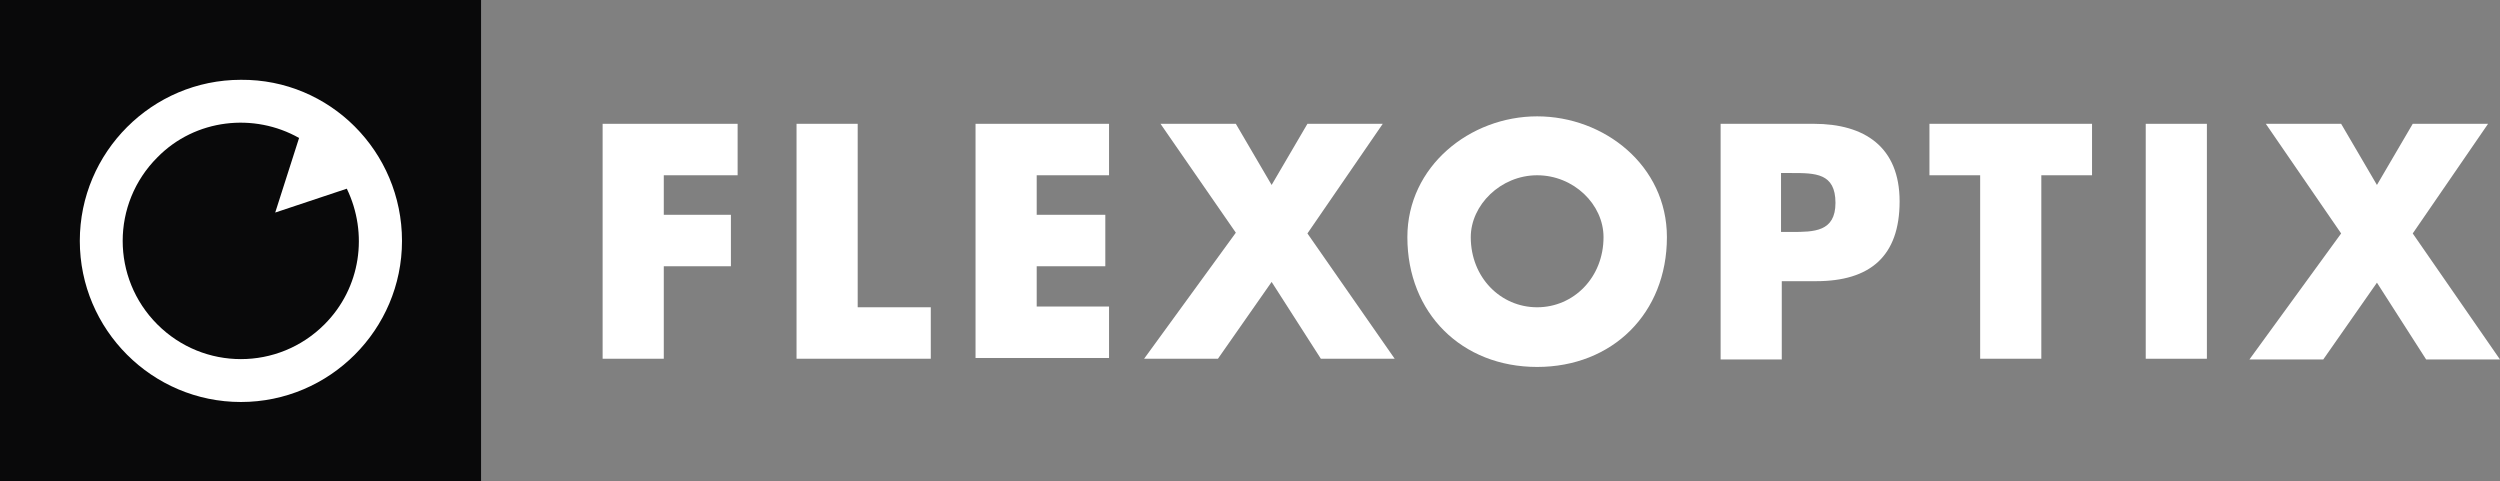<?xml version="1.0" encoding="utf-8"?>
<!-- Generator: Adobe Illustrator 27.0.0, SVG Export Plug-In . SVG Version: 6.00 Build 0)  -->
<svg version="1.1"
	 id="svg833" xmlns:cc="http://creativecommons.org/ns#" xmlns:rdf="http://www.w3.org/1999/02/22-rdf-syntax-ns#" xmlns:inkscape="http://www.inkscape.org/namespaces/inkscape" xmlns:sodipodi="http://sodipodi.sourceforge.net/DTD/sodipodi-0.dtd" xmlns:dc="http://purl.org/dc/elements/1.1/" xmlns:svg="http://www.w3.org/2000/svg"
	 xmlns="http://www.w3.org/2000/svg" xmlns:xlink="http://www.w3.org/1999/xlink" x="0px" y="0px" viewBox="0 0 335.2 64.5"
	 style="enable-background:new 0 0 335.2 64.5;" xml:space="preserve">
<rect x="0" y="0" width="335.2" height="64.5" fill="#808080" stroke="none"/>
<style type="text/css">
	.st0{fill:#09090A;}
	.st1{fill:#FFFFFF;}
</style>
<sodipodi:namedview  bordercolor="#666666" borderopacity="1" gridtolerance="10" guidetolerance="10" id="namedview850" inkscape:current-layer="svg833" inkscape:cx="251.73823" inkscape:cy="50.24386" inkscape:document-rotation="0" inkscape:pageopacity="0" inkscape:pageshadow="2" inkscape:window-height="1067" inkscape:window-maximized="0" inkscape:window-width="1735" inkscape:window-x="165" inkscape:window-y="97" inkscape:zoom="2.446931" objecttolerance="10" pagecolor="#ffffff" showgrid="false">
	</sodipodi:namedview>
<path id="path845" class="st0" d="M0,64.5h64.5V0H0V64.5"/>
<path id="path847" class="st1" d="M53.9,32.3c0,11.9-9.7,21.6-21.6,21.6c-11.9,0-21.6-9.7-21.6-21.6s9.7-21.6,21.6-21.6
	C44.2,10.6,53.9,20.3,53.9,32.3"/>
<path id="path849" class="st0" d="M36.9,28.5l3.2-10c-6-3.4-13.9-2.6-19,2.6c-6.2,6.2-6.2,16.2,0,22.4c6.2,6.2,16.2,6.2,22.4,0
	c4.9-4.9,5.9-12.2,3-18.2L36.9,28.5"/>
<path id="path851" class="st1" d="M89,23.5v5.3h9v6.9h-9v12.4h-8.2V16.6h18.1v6.9H89"/>
<path id="path853" class="st1" d="M115,41.2h9.8v6.9h-18V16.6h8.2V41.2"/>
<path id="path855" class="st1" d="M139,23.5v5.3h9.2v6.9H139v5.4h9.7v6.9h-17.9V16.6h17.9v6.9H139"/>
<path id="path857" class="st1" d="M155.6,16.6h10.1l4.8,8.2l4.8-8.2h10.1l-10.1,14.7L187,48.1h-9.9l-6.6-10.3l-7.2,10.3h-9.9
	l12.3-16.9L155.6,16.6"/>
<path id="path859" class="st1" d="M223.5,31.8c0,10.2-7.3,17.4-17.4,17.4c-10.1,0-17.4-7.2-17.4-17.4c0-9.5,8.4-16.2,17.4-16.2
	S223.5,22.2,223.5,31.8 M197.2,31.8c0,5.4,4,9.4,8.9,9.4c4.9,0,8.9-4,8.9-9.4c0-4.4-4-8.3-8.9-8.3C201.2,23.5,197.2,27.5,197.2,31.8
	"/>
<path id="path861" class="st1" d="M230.6,16.6h12.6c6.8,0,11.5,3.1,11.5,10.4c0,7.4-4,10.7-11.2,10.7h-4.6v10.5h-8.2V16.6z
	 M238.8,31.1h1.4c3,0,5.9,0,5.9-3.9c0-4-2.7-4-5.9-4h-1.4V31.1"/>
<path id="path863" class="st1" d="M273.7,48.1h-8.2V23.5h-6.8v-6.9h21.8v6.9h-6.8V48.1"/>
<path id="path865" class="st1" d="M295.9,48.1h-8.2V16.6h8.2V48.1"/>
<path id="path867" class="st1" d="M323.5,16.6l-4.8,8.2l-4.8-8.2h-10.1l10.1,14.7l-12.3,16.9h9.9l7.2-10.3l6.6,10.3h9.9l-11.7-16.9
	l10.1-14.7H323.5"/>
</svg>
